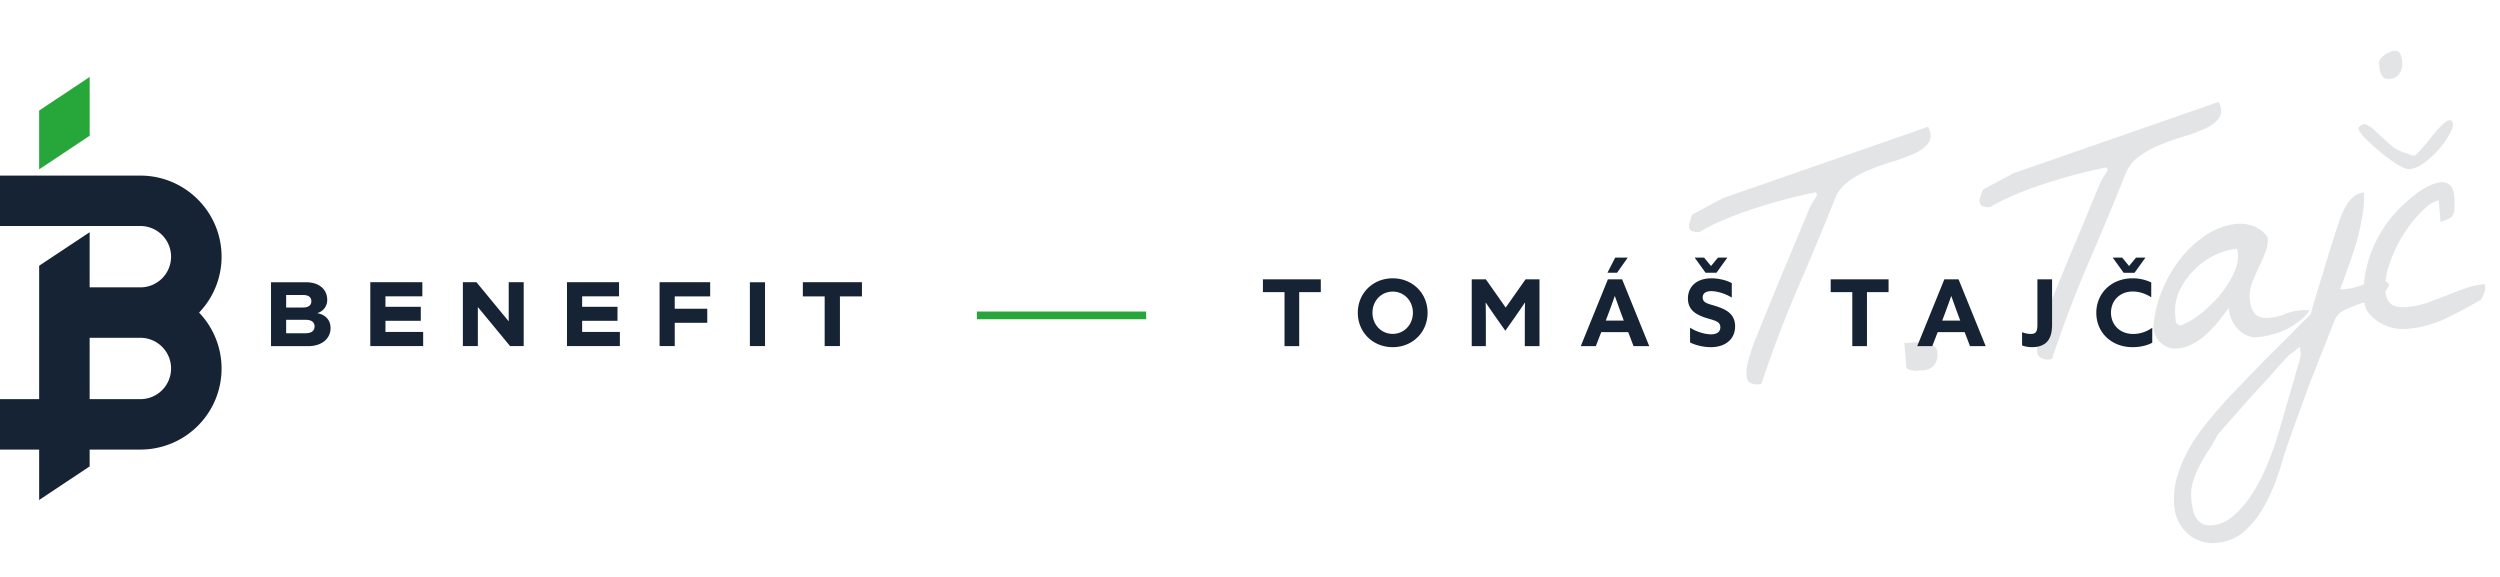 <svg xmlns="http://www.w3.org/2000/svg" width="325" height="75" fill="none"><g clip-path="url(#a)"><path fill="#E2E4E6" d="M227.059 48.936c-.059-.686.029-1.415.263-2.187.232-.801.445-1.48.637-2.038.174-.436.447-1.105.82-2.009.371-.933.793-1.976 1.265-3.129.473-1.153.97-2.367 1.492-3.645a230.86 230.86 0 0 0 1.536-3.648c.472-1.152.895-2.18 1.268-3.084.401-.936.688-1.622.861-2.058.028-.032.078-.142.152-.328l.313-.568c.133-.192.254-.367.36-.527.104-.19.169-.315.193-.377.025-.062.005-.12-.06-.175-.065-.055-.1-.112-.105-.172a77.44 77.44 0 0 0-3.978.927c-1.352.356-2.7.758-4.045 1.203a39.404 39.404 0 0 0-3.802 1.408 22.509 22.509 0 0 0-3.286 1.634 2.19 2.19 0 0 1-.911-.102c-.279-.097-.433-.324-.464-.682l-.012-.134a.354.354 0 0 1 .034-.138l.211-.695c.121-.34.21-.529.267-.564l3.923-2.094 26.664-9.272c.4.807.427 1.481.083 2.022-.317.508-.865.96-1.642 1.358a21.86 21.86 0 0 1-2.751 1.047 33.24 33.24 0 0 0-3.109 1.078 12.15 12.15 0 0 0-2.802 1.502c-.851.584-1.464 1.328-1.837 2.232a470.519 470.519 0 0 1-5.013 12.016 155.769 155.769 0 0 0-4.594 12.16l-.179.016a.345.345 0 0 1-.131.056 2.215 2.215 0 0 1-1.097-.176c-.314-.154-.488-.44-.524-.857zm20.506-4.326 1.119-.096a7.09 7.09 0 0 1 1.399.016c.455.05.856.167 1.202.348.346.18.538.495.577.942.056.657-.078 1.194-.403 1.613-.325.418-.816.656-1.472.712l-.492.042a5.456 5.456 0 0 1-.676.013 4.445 4.445 0 0 1-.69-.167c-.187-.074-.287-.186-.299-.335l-.265-3.088zm17.266 1.091c-.059-.686.029-1.415.264-2.186.232-.802.444-1.481.637-2.039.173-.435.446-1.105.82-2.009.37-.933.792-1.976 1.264-3.129.473-1.152.97-2.367 1.492-3.644.551-1.28 1.064-2.496 1.536-3.649.472-1.152.895-2.18 1.269-3.084.4-.936.687-1.622.86-2.057.028-.033.078-.142.153-.33l.312-.567c.134-.192.254-.367.36-.527.104-.189.169-.315.194-.377.024-.062.004-.12-.061-.175-.064-.055-.099-.112-.104-.171a77.225 77.225 0 0 0-3.979.926c-1.352.357-2.7.758-4.045 1.203a39.404 39.404 0 0 0-3.802 1.408 22.509 22.509 0 0 0-3.286 1.634 2.19 2.19 0 0 1-.911-.102c-.279-.097-.433-.324-.464-.682l-.011-.134a.331.331 0 0 1 .033-.138l.211-.695c.121-.34.21-.529.267-.564l3.924-2.094 26.663-9.272c.4.808.428 1.482.083 2.022-.317.508-.864.96-1.642 1.358a21.86 21.86 0 0 1-2.751 1.047 33.223 33.223 0 0 0-3.108 1.078 12.11 12.11 0 0 0-2.802 1.502c-.852.584-1.465 1.328-1.838 2.232a470.519 470.519 0 0 1-5.013 12.016 155.769 155.769 0 0 0-4.594 12.161l-.179.015a.348.348 0 0 1-.13.057 2.22 2.22 0 0 1-1.098-.177c-.313-.153-.488-.439-.524-.857zm15.111-3.097c.123-1.724.496-3.334 1.119-4.83.624-1.496 1.368-2.807 2.233-3.934.893-1.158 1.877-2.13 2.952-2.912 1.075-.784 2.142-1.311 3.201-1.582 1.056-.3 2.045-.34 2.966-.119.95.22 1.747.752 2.391 1.599a4.196 4.196 0 0 1-.324 2.011 19.69 19.69 0 0 1-.868 1.968 38.935 38.935 0 0 0-.865 2.013 5.043 5.043 0 0 0-.267 2.142c.066.776.284 1.389.653 1.838.396.417 1.027.588 1.892.514a6.776 6.776 0 0 0 2.033-.49 7.055 7.055 0 0 1 2.032-.49 5.97 5.97 0 0 1 .585-.004l.582-.05a4.853 4.853 0 0 1-1.276 1.417 12.97 12.97 0 0 1-1.71 1.093 10.69 10.69 0 0 1-1.923.706 10.34 10.34 0 0 1-1.82.336 2.845 2.845 0 0 1-1.463-.236 3.613 3.613 0 0 1-1.155-.848 5.02 5.02 0 0 1-.827-1.236 5.233 5.233 0 0 1-.35-1.458 63.081 63.081 0 0 1-1.339 1.738c-.462.58-.971 1.12-1.53 1.619a8.502 8.502 0 0 1-1.784 1.28 4.938 4.938 0 0 1-2.02.623c-.776.067-1.472-.16-2.087-.677-.618-.549-.962-1.226-1.031-2.031zm2.835-1.64.069.805c.056.296.266.473.632.532.731-.243 1.548-.704 2.451-1.382a18.478 18.478 0 0 0 2.502-2.379 14.355 14.355 0 0 0 1.877-2.82c.486-1.004.691-1.938.617-2.804a1.23 1.23 0 0 0-.068-.264l-.027-.314c-1.014.087-2.026.384-3.034.892a9.516 9.516 0 0 0-2.67 1.987 9.284 9.284 0 0 0-1.845 2.682 6.34 6.34 0 0 0-.504 3.064zm-.124 24.852a10.311 10.311 0 0 1 .32-3.634c.321-1.17.766-2.29 1.335-3.36a23.045 23.045 0 0 1 1.989-3.101 68.78 68.78 0 0 1 2.288-2.766c.273-.324.712-.813 1.317-1.466a187.79 187.79 0 0 0 2.07-2.16c.774-.788 1.589-1.625 2.445-2.51.858-.855 1.69-1.677 2.494-2.467.774-.788 1.465-1.493 2.073-2.117.638-.625 1.109-1.087 1.414-1.383.064-.306.19-.768.378-1.385.187-.617.397-1.326.629-2.128.262-.804.521-1.638.778-2.501.256-.864.502-1.681.736-2.453.262-.804.487-1.514.674-2.131.218-.62.374-1.085.467-1.393.119-.37.266-.76.442-1.165.203-.438.423-.848.661-1.229.268-.383.57-.71.908-.98a2.356 2.356 0 0 1 1.222-.465c.082.955.009 2.028-.22 3.22a29.048 29.048 0 0 1-.824 3.542 45.996 45.996 0 0 1-1.115 3.297 151.03 151.03 0 0 1-.912 2.513c.06-.005.151.002.272.022l.314-.027a7.515 7.515 0 0 0 2.166-.501 7.979 7.979 0 0 1 2.211-.505 6.77 6.77 0 0 1 .765-.02c.301.003.51.166.628.486a2.788 2.788 0 0 1-1.403 1.518c-.664.328-1.39.615-2.181.863-.76.246-1.487.534-2.18.863-.663.328-1.117.817-1.362 1.47l-.705 1.773c-.294.777-.64 1.648-1.038 2.614a91.457 91.457 0 0 1-1.221 3.125c-.415 1.118-.805 2.173-1.171 3.166-.366.994-.695 1.893-.986 2.7a56.6 56.6 0 0 0-.616 1.766 59.365 59.365 0 0 0-1.285 3.942 28.796 28.796 0 0 1-1.747 4.343c-.721 1.414-1.608 2.633-2.663 3.655-1.055 1.022-2.373 1.6-3.954 1.736-.746.064-1.43-.028-2.053-.275a4.314 4.314 0 0 1-1.662-.985 5.014 5.014 0 0 1-1.171-1.568 5.497 5.497 0 0 1-.527-1.939zm2.221-.911c.039.447.106.877.201 1.29.066.415.202.78.409 1.092.18.346.443.609.789.79.317.183.758.25 1.325.201 1.104-.094 2.114-.586 3.03-1.476a14.313 14.313 0 0 0 2.444-3.05 24.67 24.67 0 0 0 1.767-3.578c.495-1.245.872-2.284 1.131-3.118a63.94 63.94 0 0 0 .559-1.896c.21-.71.43-1.465.662-2.266l.696-2.404a49.58 49.58 0 0 0 .589-2.08c.187-.616.339-1.125.455-1.526.116-.4.173-.616.17-.646l-.1-1.164c-.054.065-.167.15-.338.255l-.507.404a5.088 5.088 0 0 1-.51.36 4.07 4.07 0 0 0-.29.295c-.221.229-.565.604-1.031 1.125-.494.553-1.028 1.155-1.604 1.805-.605.653-1.238 1.339-1.898 2.056a937.578 937.578 0 0 1-3.453 3.903c-.494.553-.849.96-1.068 1.219a18.299 18.299 0 0 1-1.178 2.04 18.733 18.733 0 0 0-1.14 1.946 10.324 10.324 0 0 0-.861 2.057c-.24.712-.323 1.5-.249 2.366zm24.407-56.69a.736.736 0 0 1 .177-.556c.134-.192.301-.356.499-.494.226-.17.456-.294.689-.374.232-.11.422-.172.571-.184.447-.039.731.117.851.468.118.32.191.645.219.973a2.327 2.327 0 0 1-.366 1.52c-.265.413-.696.645-1.293.696a1.187 1.187 0 0 1-.686-.122 1.692 1.692 0 0 1-.404-.506 5.842 5.842 0 0 1-.196-.705l-.061-.716zm7.75 17.822c-.679.148-1.433.649-2.261 1.501-.832.823-1.618 1.822-2.359 2.997a18.075 18.075 0 0 0-1.756 3.713c-.459 1.301-.643 2.49-.551 3.564.074.865.35 1.457.828 1.777.476.29 1.132.4 1.967.328a10.7 10.7 0 0 0 2.569-.536c.845-.313 1.675-.624 2.49-.935a47.349 47.349 0 0 1 2.49-.934 9.926 9.926 0 0 1 2.61-.584c.036.417.007.78-.087 1.089a5.08 5.08 0 0 1-.46.941 62.91 62.91 0 0 1-4.613 2.47 15 15 0 0 1-5.071 1.335 5.948 5.948 0 0 1-1.724-.123 6.704 6.704 0 0 1-1.728-.708 5.392 5.392 0 0 1-1.41-1.187 3.084 3.084 0 0 1-.638-1.659 13.128 13.128 0 0 1 .249-3.944c.278-1.316.711-2.57 1.301-3.763a16.558 16.558 0 0 1 2.193-3.344 19.663 19.663 0 0 1 2.963-2.778l-.004-.045c.425-.307.91-.604 1.457-.891.574-.32 1.113-.517 1.618-.59.502-.103.93-.02 1.284.25.381.239.604.746.671 1.521.03.358.041.838.033 1.44-.011.572-.141.99-.389 1.251-.226.17-.528.33-.905.483a3.528 3.528 0 0 1-.526.18l-.241-2.82zm-10.453-9.385c.35-.48.729-.618 1.137-.413.409.206.86.558 1.353 1.057.521.466 1.092.988 1.712 1.566a5.288 5.288 0 0 0 2.26 1.114c.157.077.268.143.332.197.063.025.183.03.362.014.07.115.229.04.477-.22.278-.265.595-.608.949-1.029.382-.453.763-.922 1.142-1.405.407-.516.791-.94 1.154-1.271.36-.362.673-.569.939-.622.266-.053.431.129.497.544.023.268-.149.719-.516 1.351-.336.63-.792 1.27-1.368 1.921a12.389 12.389 0 0 1-1.839 1.69c-.678.51-1.33.79-1.957.845-.328.028-.857-.183-1.587-.631a25.53 25.53 0 0 1-2.163-1.573 35.437 35.437 0 0 1-2.004-1.812c-.563-.613-.857-1.054-.88-1.323z"/><g clip-path="url(#b)"><path fill="#152335" d="M40.895 42.451c0-.556-.39-.874-1.151-.874H37.2v1.744h2.526c.762 0 1.164-.319 1.164-.877M37.2 38.35v1.625h2.207c.701 0 1.068-.296 1.068-.817 0-.521-.367-.808-1.08-.808H37.2zm5.775 4.3c0 1.34-1.117 2.348-2.887 2.348h-4.856v-8.305h4.56c1.71 0 2.746.934 2.746 2.285a1.745 1.745 0 0 1-1.316 1.73c1.09.19 1.748.89 1.748 1.932m12.042.512v1.837h-6.873V36.69h6.766v1.837h-4.797v1.354h4.594v1.824H50.11v1.446h4.903zm13.068-6.461v8.298h-1.77l-4.189-5.072v5.072h-1.947V36.69h1.767l4.192 5.085V36.69h1.948zm12.503 6.461v1.837h-6.876V36.69h6.769v1.837h-4.797v1.354h4.594v1.824H75.68v1.446h4.904zm7.133-4.622v1.61h4.227v1.825h-4.227v3.024h-1.97V36.69h6.576v1.84h-4.606zm11.738-1.839h-1.97v8.298h1.97V36.69zm12.599 1.839h-2.861v6.459h-1.985V38.53h-2.836v-1.84h7.682v1.84zM18.246 51.89h-6.592v-7.976h6.592a3.991 3.991 0 0 1 3.994 3.988 3.991 3.991 0 0 1-3.994 3.988zm10.56-18.519c-.005-5.82-4.73-10.537-10.56-10.542H0v6.552h18.246a3.991 3.991 0 0 1 3.994 3.988 3.991 3.991 0 0 1-3.994 3.988h-6.592v-7.168l-6.563 4.356V51.89H0v6.555h5.09V65l6.564-4.369v-2.186h6.592a10.549 10.549 0 0 0 9.708-6.387 10.517 10.517 0 0 0-2.074-11.421 10.493 10.493 0 0 0 2.926-7.266z"/><path fill="#27A739" d="M5.09 14.37v7.646l6.567-4.37V10l-6.566 4.37z"/></g><path fill="#152335" d="M166.988 45v-7.02h-2.808v-1.668h7.524v1.668h-2.808V45h-1.908zm14.062-1.596c1.5 0 2.628-1.212 2.628-2.748 0-1.536-1.128-2.748-2.628-2.748-1.5 0-2.628 1.212-2.628 2.748 0 1.536 1.128 2.748 2.628 2.748zm0 1.728c-2.58 0-4.536-1.944-4.536-4.476s1.956-4.476 4.536-4.476c2.58 0 4.536 1.944 4.536 4.476s-1.956 4.476-4.536 4.476zm14.643-2.136-1.26-1.788a85.438 85.438 0 0 1-1.272-1.86l-.024.012c.012.624.024 1.44.024 2.16V45h-1.836v-8.688h1.836l2.58 3.672 2.58-3.672h1.812V45h-1.908v-3.48c0-.72.012-1.536.024-2.16l-.024-.012c-.408.612-.84 1.248-1.272 1.86l-1.26 1.788zM205.499 45l3.528-8.688h1.848L214.403 45h-2.04l-.696-1.824h-3.504L207.455 45h-1.956zm3.6-4.248-.348.924h2.34l-.36-.972c-.252-.684-.564-1.548-.792-2.208h-.024c-.228.66-.54 1.524-.816 2.256zm2.508-7.26-1.392 1.968h-1.248l1.008-1.968h1.632zm8.101 11.028V42.6c.936.6 2.04.864 2.724.864.696 0 1.212-.276 1.212-.924 0-.804-.816-.876-1.932-1.236-1.2-.396-2.28-.984-2.28-2.496 0-1.62 1.224-2.628 3.048-2.628.852 0 1.896.216 2.652.624v1.884c-.924-.576-1.992-.84-2.664-.84-.648 0-1.116.24-1.116.816 0 .768.804.828 1.848 1.176 1.308.432 2.364 1.044 2.364 2.58 0 1.692-1.284 2.712-3.156 2.712-.864 0-1.908-.216-2.7-.612zm4.848-11.028-1.416 1.968h-1.416l-1.416-1.968h1.224l.9 1.092.9-1.092h1.224zM240.798 45v-7.02h-2.808v-1.668h7.524v1.668h-2.808V45h-1.908zm8.439 0 3.528-8.688h1.848L258.141 45h-2.04l-.696-1.824h-3.504L251.193 45h-1.956zm3.6-4.248-.348.924h2.34l-.36-.972c-.252-.684-.564-1.548-.792-2.208h-.024c-.228.66-.54 1.524-.816 2.256zm12.025 1.428v-5.868h1.908v5.832c0 1.116-.216 1.752-.576 2.196-.48.588-1.26.792-2.04.792-.528 0-.984-.108-1.284-.228v-1.716a3.42 3.42 0 0 0 1.104.228c.72 0 .888-.324.888-1.236zm7.659-1.512c0-2.52 1.932-4.488 4.728-4.488a5.57 5.57 0 0 1 2.412.54v1.932c-.636-.432-1.512-.756-2.4-.756-1.68 0-2.832 1.176-2.832 2.748 0 1.548 1.116 2.772 2.904 2.772.9 0 1.74-.312 2.46-.804v1.944c-.744.396-1.68.576-2.544.576-2.796 0-4.728-1.932-4.728-4.464zm6.384-7.176-1.416 1.968h-1.416l-1.416-1.968h1.224l.9 1.092.9-1.092h1.224z"/><path stroke="#27A739" d="M127 41h22"/></g><defs><clipPath id="a"><path fill="#fff" d="M0 0h325v75H0z"/></clipPath><clipPath id="b"><path fill="#fff" d="M0 10h112.052v55H0z"/></clipPath></defs></svg>